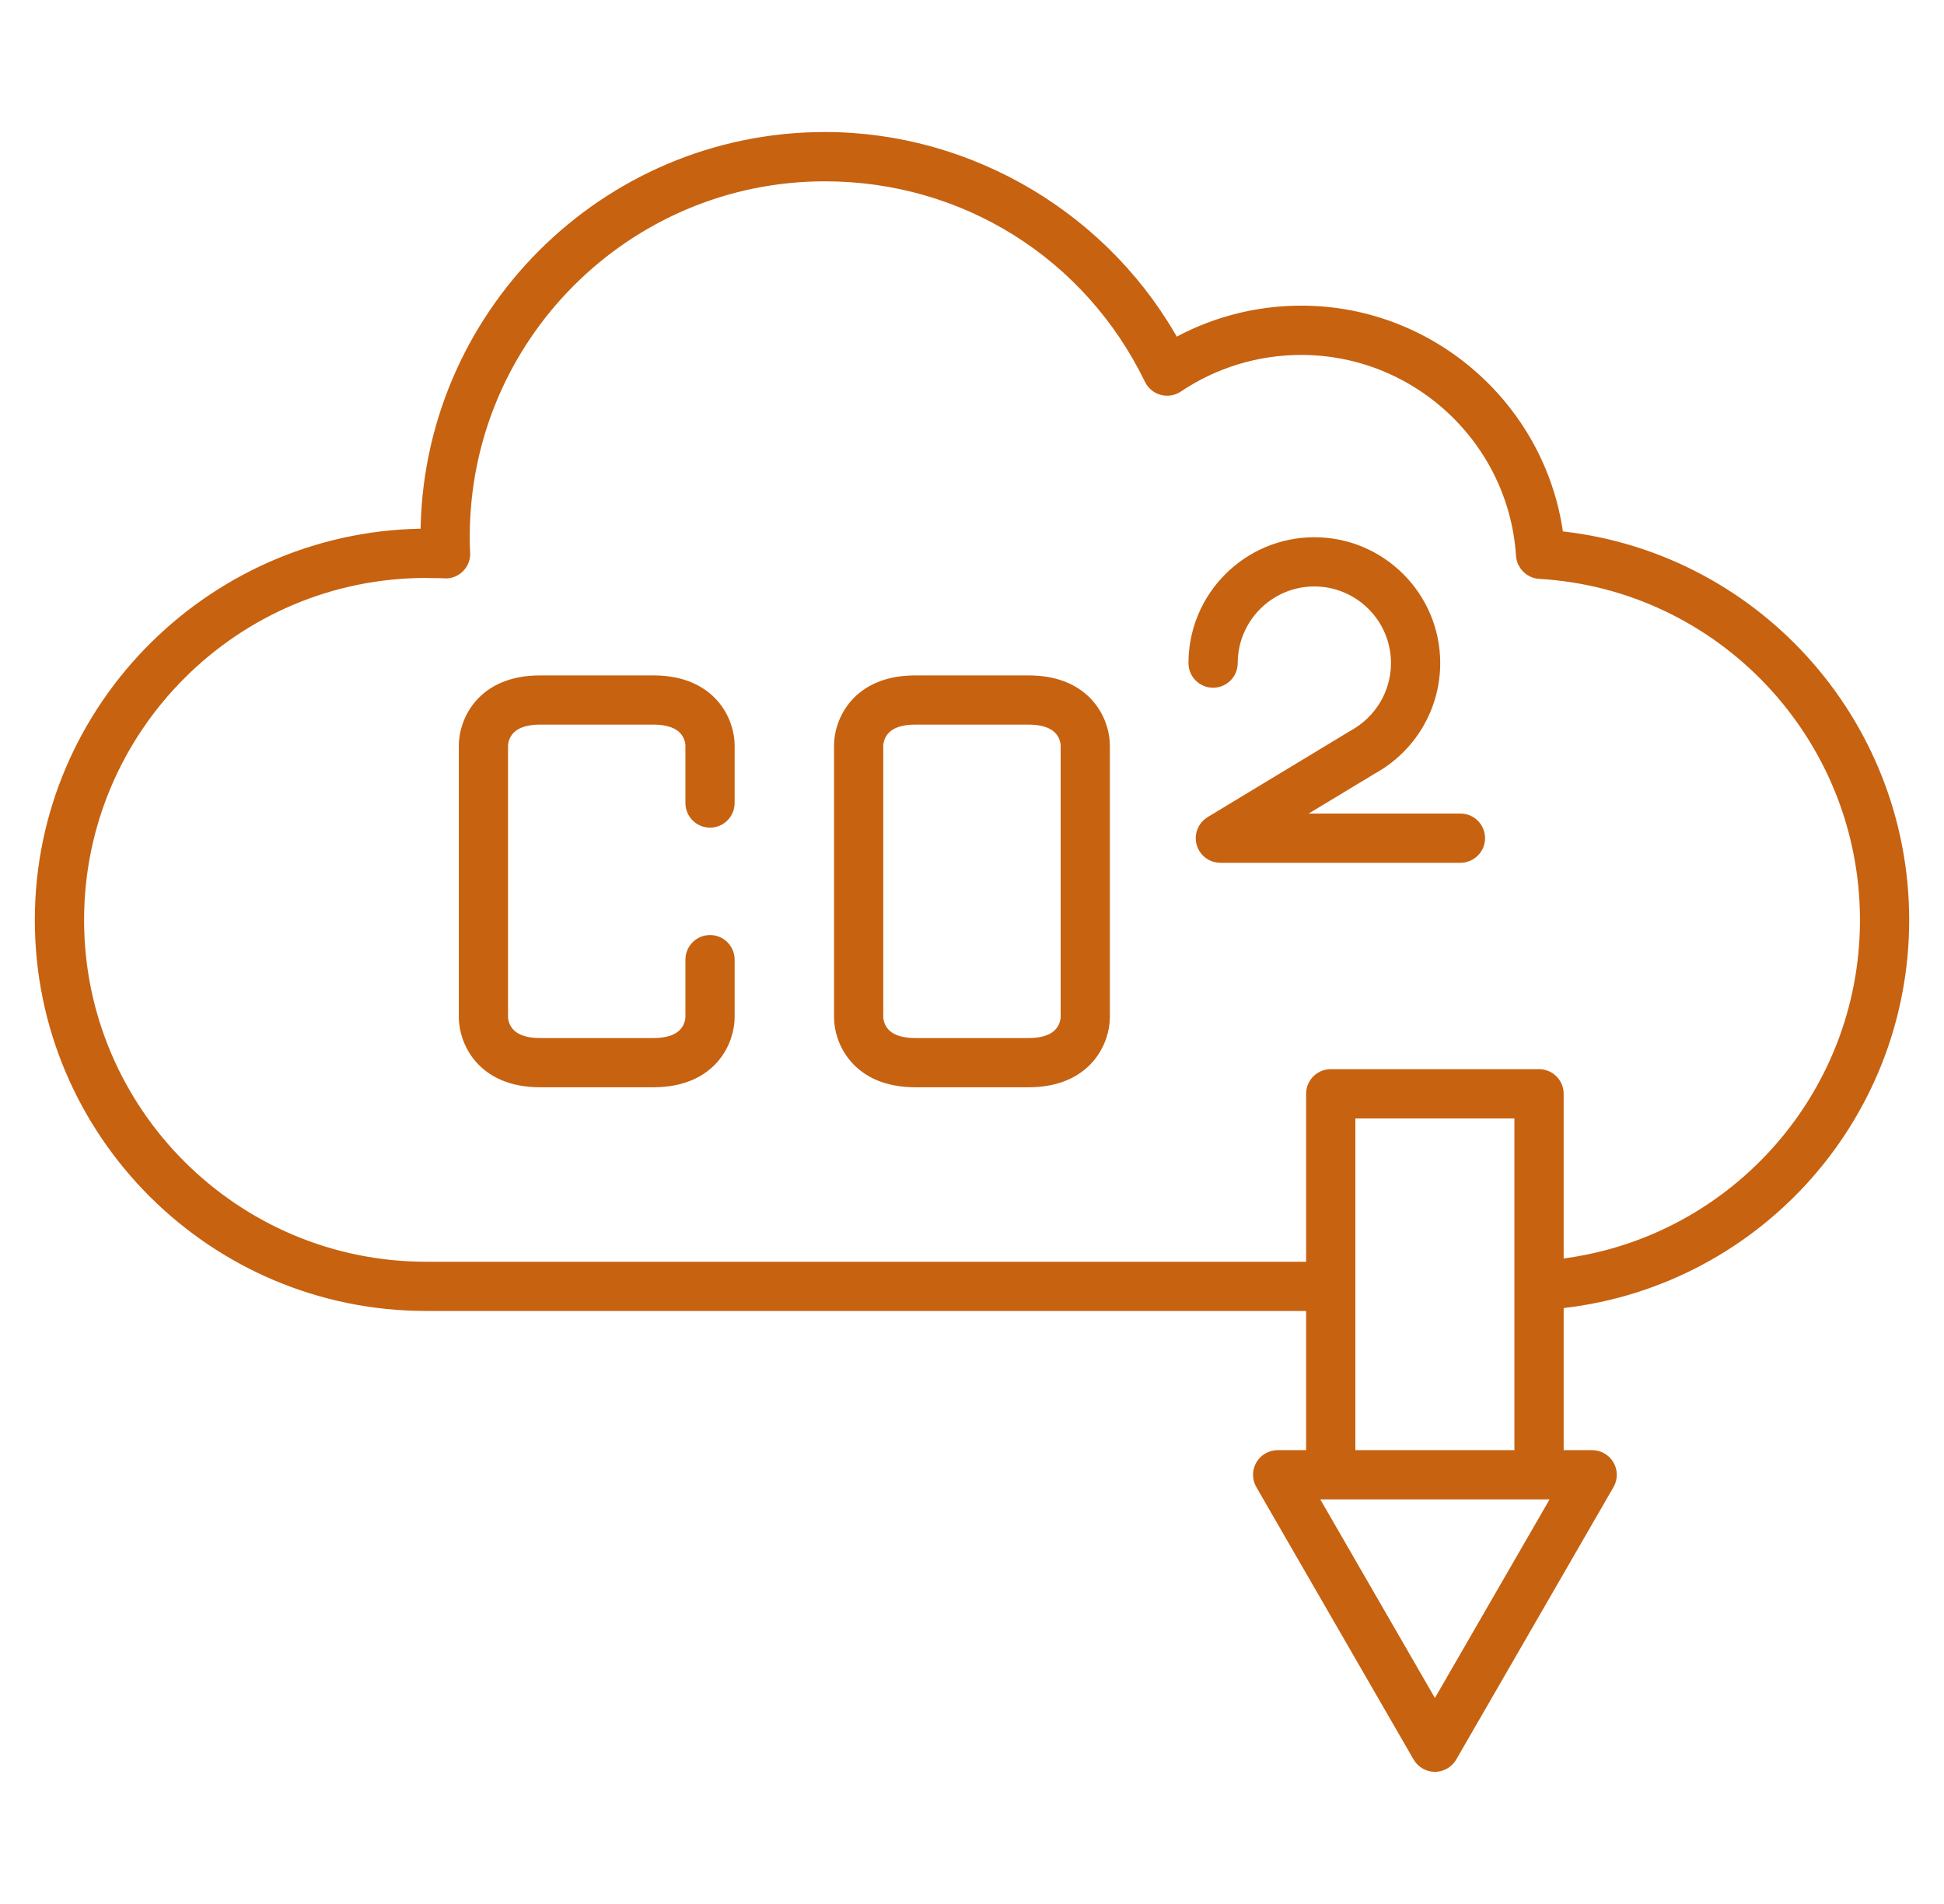 <svg xmlns="http://www.w3.org/2000/svg" width="48" height="47" viewBox="0 0 48 47" fill="none"><g id="decarbonization"><g id="Group"><path id="Vector" d="M36.418 20.691C36.418 20.493 36.258 20.333 36.06 20.333H31.416L33.828 18.876C34.742 18.372 35.311 17.412 35.311 16.369C35.311 14.794 34.029 13.512 32.453 13.512C30.877 13.512 29.595 14.794 29.595 16.369C29.595 16.567 29.756 16.727 29.953 16.727C30.15 16.727 30.311 16.567 30.311 16.369C30.311 15.188 31.272 14.227 32.453 14.227C33.634 14.227 34.595 15.188 34.595 16.369C34.595 17.151 34.169 17.872 33.47 18.256L29.947 20.385C29.81 20.468 29.744 20.633 29.787 20.787C29.83 20.942 29.971 21.049 30.131 21.049H36.059C36.258 21.048 36.418 20.889 36.418 20.691ZM16.133 16.923H13.335C11.946 16.923 11.579 17.889 11.579 18.399V25.113C11.579 25.624 11.946 26.59 13.335 26.59H16.133C17.522 26.59 17.889 25.623 17.889 25.113V23.69C17.889 23.492 17.729 23.332 17.532 23.332C17.334 23.332 17.174 23.492 17.174 23.69V25.109C17.171 25.237 17.106 25.875 16.133 25.875H13.335C12.362 25.875 12.297 25.236 12.294 25.113V18.404C12.297 18.276 12.362 17.638 13.335 17.638H16.133C17.106 17.638 17.171 18.276 17.174 18.399V19.823C17.174 20.02 17.334 20.181 17.532 20.181C17.729 20.181 17.889 20.02 17.889 19.823V18.399C17.889 17.889 17.522 16.923 16.133 16.923ZM25.397 16.923H22.599C21.21 16.923 20.843 17.889 20.843 18.399V25.113C20.843 25.624 21.21 26.59 22.599 26.59H25.397C26.786 26.59 27.154 25.623 27.154 25.113V18.399C27.154 17.889 26.787 16.923 25.397 16.923ZM26.439 25.11C26.435 25.242 26.367 25.875 25.397 25.875H22.599C21.627 25.875 21.562 25.236 21.559 25.113V18.404C21.562 18.276 21.627 17.638 22.599 17.638H25.397C26.371 17.638 26.436 18.276 26.439 18.399V25.11Z" fill="#C76210" stroke="#C76210" stroke-width="0.5"/><path id="Vector_2" d="M46.89 22.712C46.89 17.844 43.171 13.789 38.368 13.347C38.006 10.21 35.324 7.795 32.13 7.795C31.009 7.795 29.92 8.09 28.959 8.65C27.271 5.514 23.942 3.509 20.369 3.509C15 3.509 10.633 7.876 10.633 13.243C10.633 13.262 10.633 13.281 10.633 13.3C5.413 13.261 1.11 17.485 1.11 22.712C1.11 27.896 5.332 32.112 10.521 32.112H32.5V36.048H31.547C31.419 36.048 31.301 36.117 31.237 36.227C31.173 36.337 31.173 36.475 31.237 36.585L35.12 43.31C35.184 43.42 35.302 43.489 35.43 43.489C35.558 43.489 35.676 43.42 35.74 43.31L39.623 36.585C39.687 36.475 39.687 36.337 39.623 36.227C39.559 36.117 39.441 36.048 39.313 36.048H38.359V32.065C43.168 31.623 46.89 27.583 46.89 22.712ZM10.521 31.397C5.726 31.397 1.826 27.501 1.826 22.712C1.826 17.917 5.726 14.017 10.521 14.017C10.67 14.025 10.82 14.017 10.979 14.027C11.082 14.038 11.183 13.996 11.257 13.922C11.33 13.849 11.367 13.747 11.359 13.643C11.349 13.507 11.349 13.382 11.349 13.245C11.349 8.271 15.396 4.226 20.369 4.226C23.857 4.226 26.971 6.177 28.496 9.317C28.541 9.41 28.625 9.479 28.724 9.506C28.824 9.534 28.931 9.516 29.017 9.458C29.94 8.839 31.017 8.512 32.13 8.512C35.053 8.512 37.492 10.793 37.682 13.706C37.694 13.886 37.838 14.029 38.018 14.04C42.592 14.309 46.175 18.119 46.175 22.712C46.175 27.19 42.769 30.907 38.359 31.347V27.001C38.359 26.804 38.199 26.643 38.001 26.643H32.858C32.66 26.643 32.5 26.804 32.5 27.001V31.397H10.521ZM35.43 42.416L32.167 36.764H32.859H38.002H38.694L35.43 42.416ZM33.216 36.048V27.36H37.643V36.048H33.216Z" fill="#C76210" stroke="#C76210" stroke-width="0.5"/></g></g></svg>